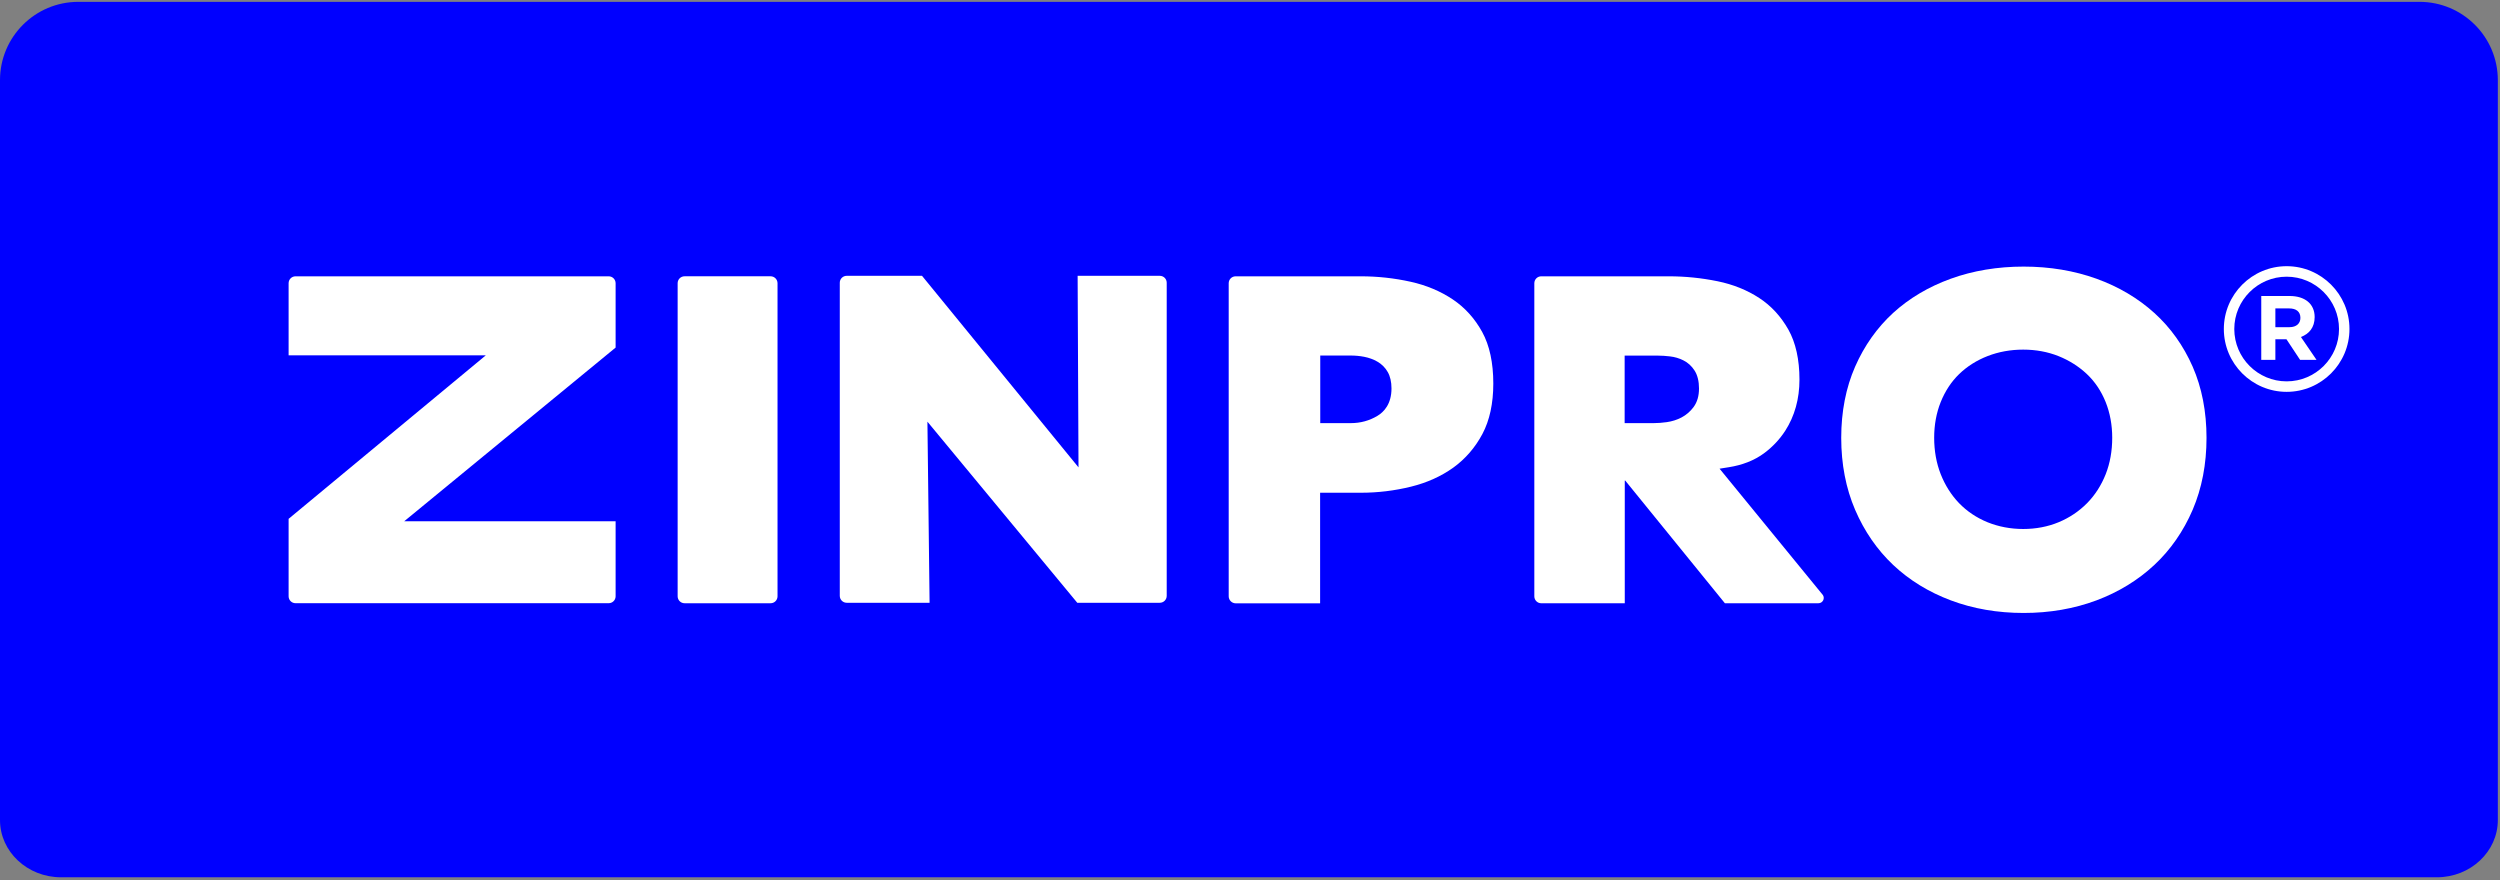 <?xml version="1.0" encoding="UTF-8"?>
<svg xmlns="http://www.w3.org/2000/svg" width="196" height="69" viewBox="0 0 196 69" fill="none">
  <rect x="0" y="0" width="196" height="69" fill="#808080" stroke="none"/>
  <path d="M191.041 68.78H97.916H4.793C3.468 68.78 2.272 68.279 1.404 67.466C0.536 66.654 0 65.531 0 64.294V32.222V6.284C0 2.895 2.75 0.145 6.139 0.145H97.914H189.691C193.082 0.145 195.83 2.895 195.83 6.284V32.219V64.294C195.83 65.531 195.294 66.654 194.426 67.466C193.563 68.279 192.364 68.78 191.041 68.78Z" fill="#0000FF"></path>
  <path d="M135.232 47.296L127.416 37.675H127.382V47.296H120.834C120.533 47.296 120.291 47.051 120.291 46.753V22.206C120.291 21.905 120.533 21.663 120.834 21.663H130.845C132.115 21.663 133.396 21.792 134.654 22.049C135.873 22.298 136.975 22.741 137.926 23.365C138.861 23.974 139.625 24.808 140.209 25.84C140.784 26.867 141.078 28.188 141.078 29.762C141.078 31.275 140.701 32.623 139.965 33.768C139.54 34.426 139.002 35.006 138.351 35.498C137.54 36.114 136.559 36.468 135.555 36.627L134.814 36.745L142.918 46.656C143.093 46.934 142.892 47.294 142.565 47.294H135.232V47.296ZM127.372 33.173H129.649C129.97 33.173 130.314 33.147 130.676 33.096C131.087 33.036 131.477 32.916 131.831 32.729C132.207 32.531 132.528 32.252 132.782 31.905C133.061 31.526 133.202 31.042 133.202 30.457C133.202 29.892 133.087 29.421 132.86 29.061C132.632 28.703 132.334 28.428 131.978 28.253C131.653 28.089 131.297 27.982 130.923 27.941C130.595 27.902 130.288 27.881 130.004 27.881H127.372V33.173Z" fill="white"></path>
  <path d="M84.458 47.257L72.71 33.06L72.879 47.257H66.38C66.082 47.257 65.839 47.014 65.839 46.714V22.167C65.839 21.866 66.082 21.624 66.38 21.624H72.286L84.555 36.641L84.486 21.624H90.927C91.23 21.624 91.47 21.866 91.47 22.167V46.714C91.47 47.014 91.23 47.257 90.927 47.257H84.458Z" fill="white"></path>
  <path d="M22.627 46.753V40.676L38.085 27.86H22.627V22.206C22.627 21.905 22.869 21.663 23.169 21.663H47.722C48.02 21.663 48.264 21.905 48.264 22.206V27.25L31.689 40.868H48.264V46.751C48.264 47.049 48.02 47.291 47.722 47.291H23.172C22.872 47.294 22.627 47.051 22.627 46.753Z" fill="white"></path>
  <path d="M158.653 48.056C156.61 48.056 154.691 47.726 152.948 47.07C151.209 46.419 149.692 45.486 148.429 44.295C147.169 43.108 146.164 41.651 145.44 39.966C144.717 38.28 144.352 36.385 144.352 34.327C144.352 32.275 144.719 30.395 145.44 28.749C146.16 27.105 147.164 25.688 148.42 24.535C149.679 23.386 151.2 22.483 152.939 21.853C154.686 21.22 156.61 20.901 158.653 20.901C160.696 20.901 162.617 21.222 164.368 21.853C166.106 22.481 167.63 23.386 168.904 24.54C170.174 25.688 171.183 27.103 171.906 28.749C172.626 30.395 172.991 32.273 172.991 34.327C172.991 36.385 172.626 38.282 171.906 39.966C171.181 41.651 170.172 43.106 168.9 44.292C167.623 45.484 166.097 46.419 164.361 47.07C162.613 47.723 160.692 48.056 158.653 48.056ZM158.618 27.41C157.635 27.41 156.697 27.579 155.836 27.913C154.968 28.25 154.22 28.726 153.601 29.324C152.985 29.92 152.498 30.661 152.151 31.522C151.812 32.369 151.639 33.314 151.639 34.318C151.639 35.35 151.812 36.311 152.151 37.174C152.493 38.042 152.978 38.806 153.585 39.441C154.204 40.083 154.957 40.589 155.822 40.944C156.688 41.293 157.628 41.473 158.621 41.473C159.611 41.473 160.549 41.295 161.398 40.942C162.243 40.591 162.994 40.088 163.624 39.451C164.254 38.811 164.744 38.045 165.088 37.174C165.427 36.313 165.598 35.352 165.598 34.323C165.598 33.318 165.425 32.376 165.086 31.527C164.739 30.663 164.243 29.922 163.606 29.322C162.973 28.728 162.229 28.257 161.389 27.92C160.532 27.579 159.604 27.41 158.618 27.41Z" fill="white"></path>
  <path d="M96.33 46.751V22.206C96.33 21.905 96.573 21.663 96.873 21.663H106.695C108.006 21.663 109.315 21.806 110.585 22.088C111.818 22.36 112.933 22.827 113.903 23.478C114.847 24.113 115.623 24.969 116.205 26.029C116.782 27.082 117.075 28.442 117.075 30.072C117.075 31.628 116.787 32.96 116.219 34.027C115.648 35.098 114.879 35.983 113.942 36.659C112.986 37.345 111.869 37.846 110.627 38.153C109.352 38.469 108.029 38.631 106.695 38.631H103.497V47.301H96.873C96.573 47.296 96.33 47.051 96.33 46.751ZM103.508 33.173H105.907C106.66 33.173 107.362 32.981 107.992 32.602C108.493 32.302 109.093 31.683 109.093 30.453C109.093 29.943 108.994 29.511 108.798 29.167C108.602 28.82 108.325 28.544 107.978 28.347C107.673 28.172 107.327 28.047 106.951 27.973C106.6 27.906 106.249 27.874 105.907 27.874H103.508V33.173Z" fill="white"></path>
  <path d="M60.416 21.661H53.669C53.369 21.661 53.127 21.903 53.127 22.203V46.751C53.127 47.049 53.369 47.294 53.669 47.294H60.416C60.716 47.294 60.958 47.049 60.958 46.751V22.206C60.958 21.906 60.716 21.661 60.416 21.661Z" fill="white"></path>
  <path d="M181.469 24.859C181.469 23.82 180.703 23.206 179.507 23.206H177.283V28.213H178.389V26.6H179.26L180.326 28.213H181.615L180.391 26.419C181.028 26.184 181.469 25.678 181.469 24.859ZM179.493 25.651H178.389V24.18H179.467C180.015 24.18 180.352 24.427 180.352 24.921C180.352 25.348 180.052 25.651 179.493 25.651Z" fill="white"></path>
  <path d="M179.273 20.869C176.558 20.869 174.349 23.079 174.349 25.794C174.349 28.511 176.558 30.721 179.273 30.721C181.989 30.721 184.198 28.511 184.198 25.794C184.201 23.081 181.989 20.869 179.273 20.869ZM179.273 29.899C177.013 29.899 175.168 28.061 175.168 25.794C175.168 23.534 177.011 21.693 179.273 21.693C181.536 21.693 183.379 23.534 183.379 25.794C183.379 28.059 181.536 29.899 179.273 29.899Z" fill="white"></path>
</svg>
